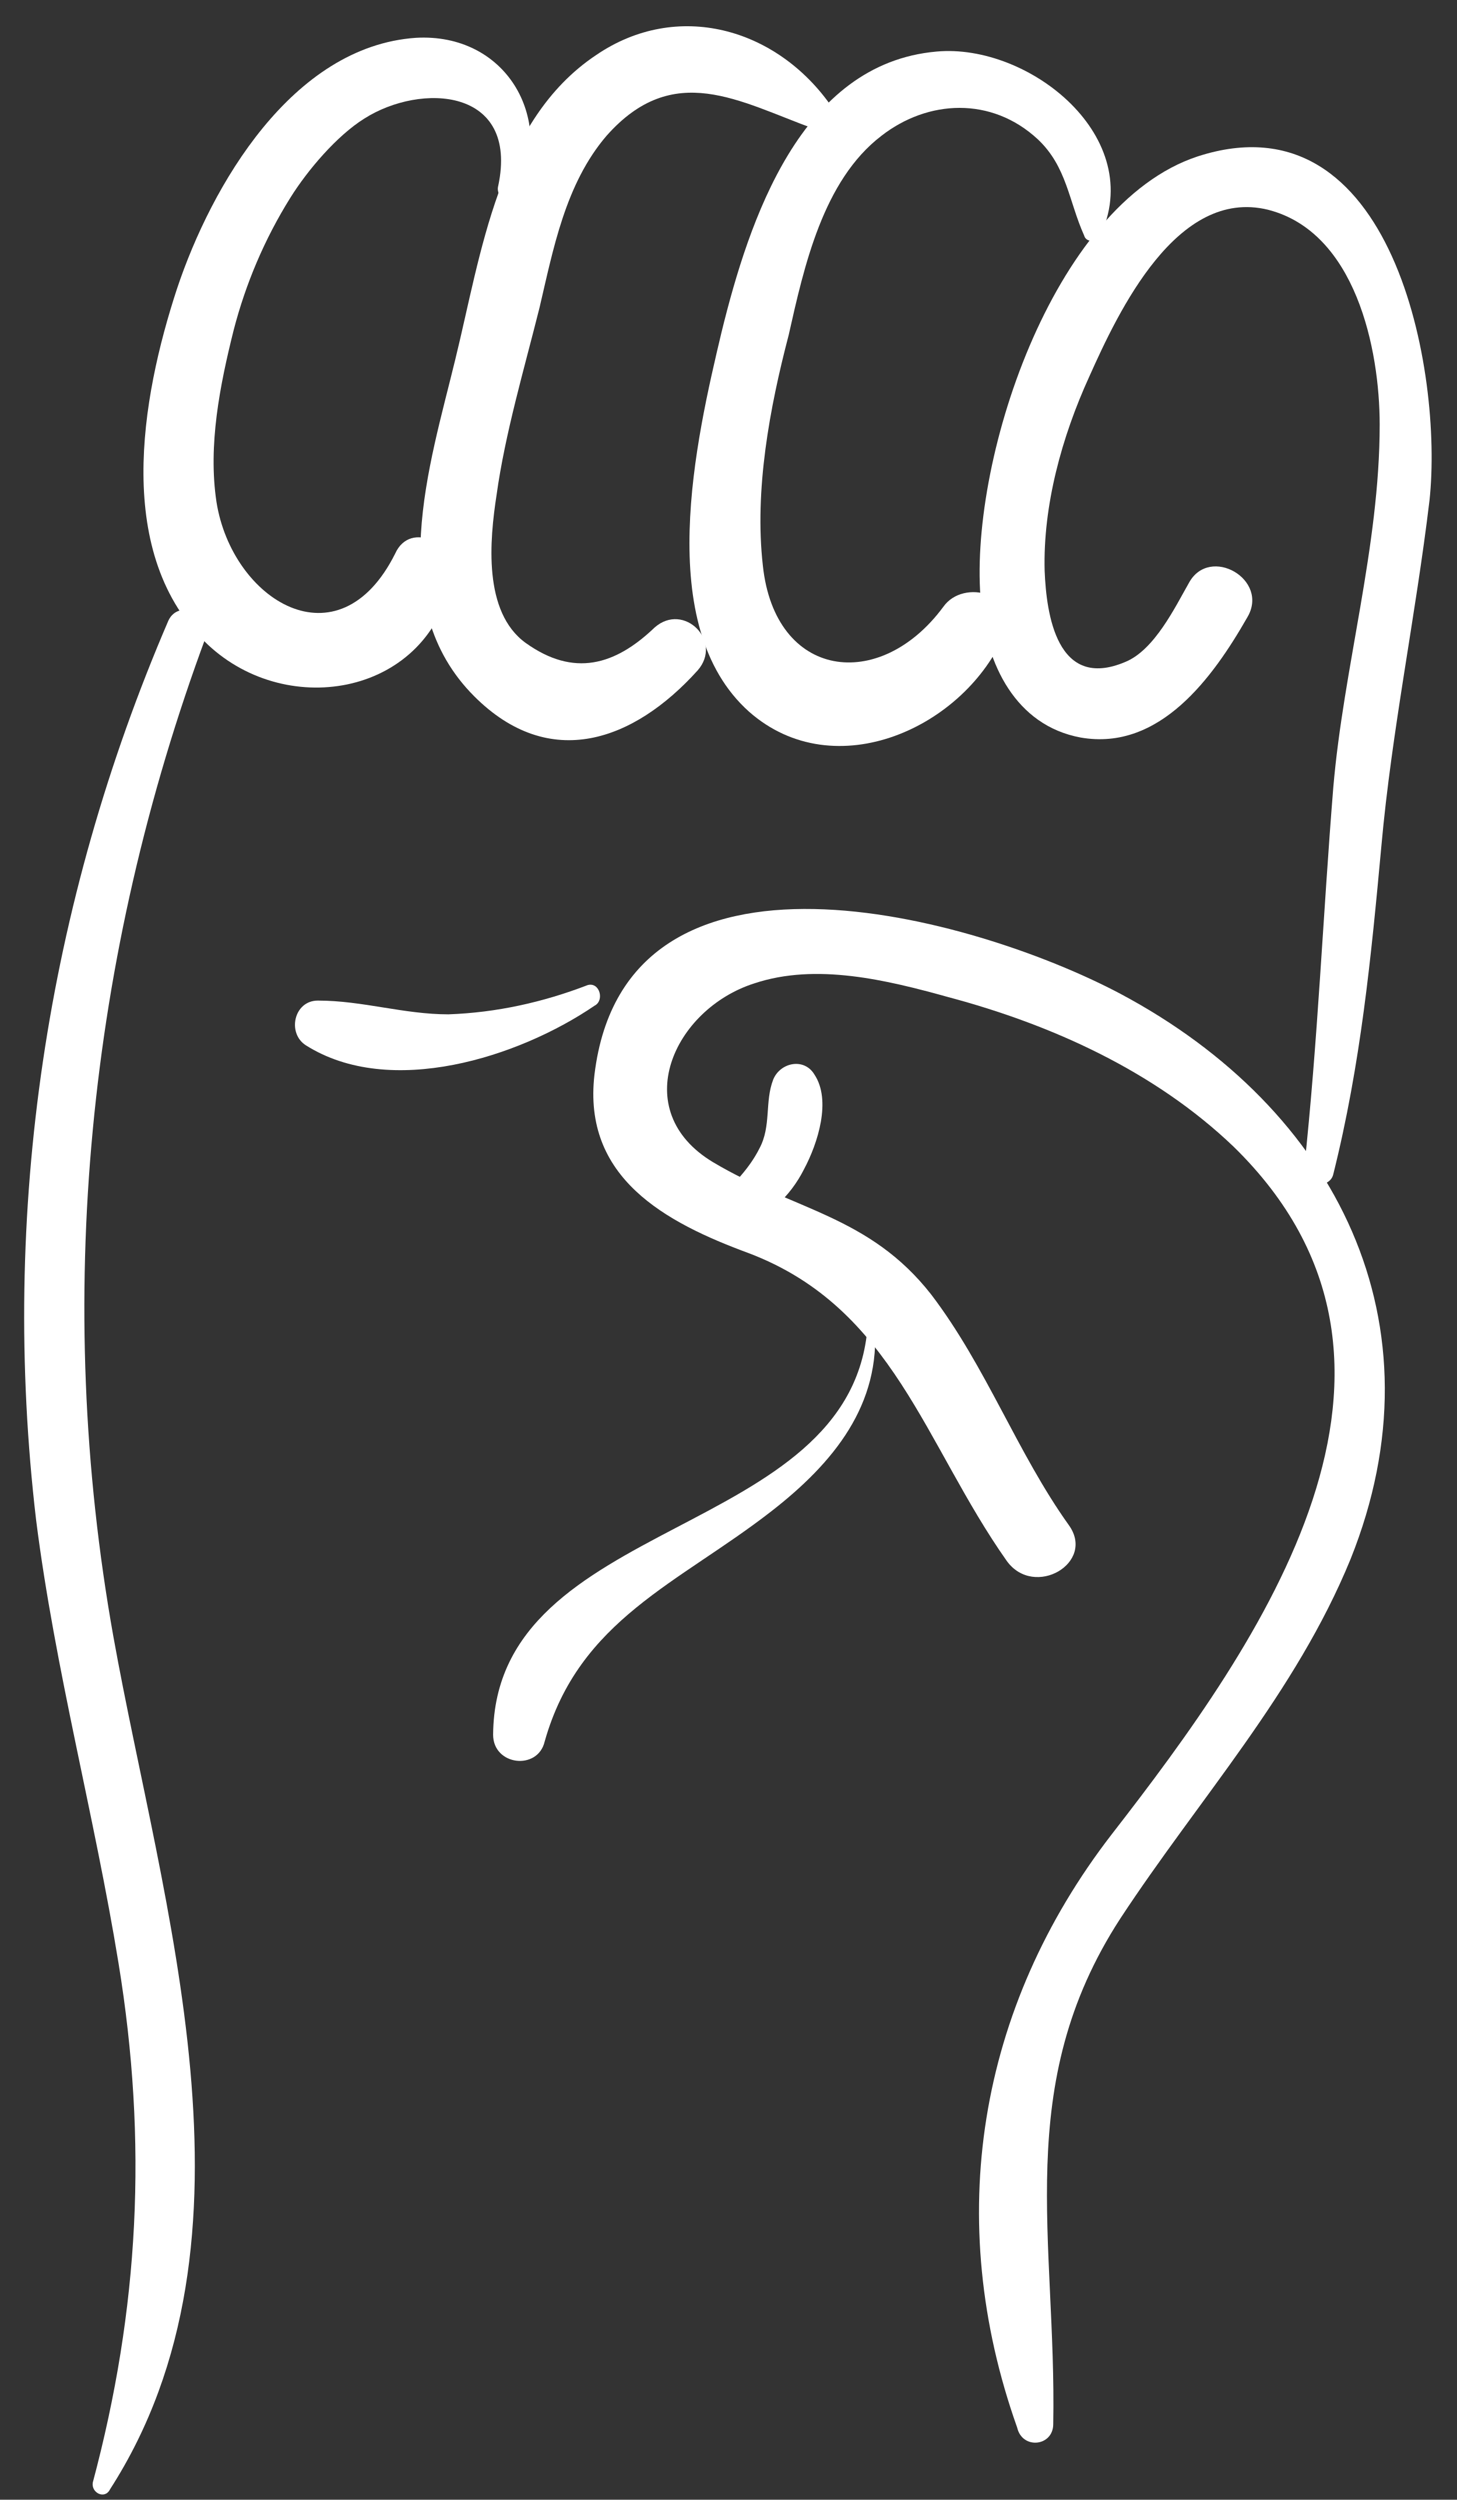 <?xml version="1.0" encoding="UTF-8" standalone="no"?><svg xmlns="http://www.w3.org/2000/svg" xmlns:xlink="http://www.w3.org/1999/xlink" fill="#ffffff" height="145.4" preserveAspectRatio="xMidYMid meet" version="1" viewBox="-1.4 -1.5 84.8 145.4" width="84.8" zoomAndPan="magnify"><rect x="-1.4" y="-1.5" width="84.8" height="145.4" fill="#333333" stroke="none"/><g><g id="change1_3"><path d="M59.9,139.5c0.2-10.7-2.4-19.7,3.9-29.4c4.6-7,10.2-13.1,13.4-20.9c5.5-13.7-0.8-26.2-13.4-32.9 C55.3,51.8,35,46.1,33.2,61c-0.7,6,4.1,8.6,9,10.4c8.4,3.2,10.2,11.1,15,17.9c1.6,2.2,5.2,0.1,3.6-2.1c-3-4.2-4.8-9.2-8-13.4 c-3.6-4.6-8-4.9-12.7-7.7c-5-3-2.3-8.9,2.4-10.4c3.6-1.2,7.7-0.2,11.3,0.8c6,1.6,12,4.3,16.6,8.7c13,12.7,1.6,28.8-7.1,40 c-7.8,10.1-9.8,22.4-5.5,34.5C58.1,141,59.9,140.8,59.9,139.5L59.9,139.5z"/></g><g id="change1_6"><path d="M5,143.3c9.4-14.6,3-34,0.2-49.6c-3.5-19.6-1.5-39.6,5.4-58.2c0.5-1.3-1.6-2.2-2.2-0.9C1.3,51.1-1.4,69,0.7,86.9 c1.1,8.7,3.4,17.2,4.8,25.8c1.7,10.4,1.2,20.1-1.5,30.2C3.9,143.5,4.7,143.9,5,143.3L5,143.3z"/></g><g id="change1_7"><path d="M76.2,66.8c1.6-6.4,2.2-12.6,2.8-19.1c0.6-6.7,2-13.4,2.8-20.1c0.8-7.4-2.1-23.7-13.5-20c-8.5,2.8-13.4,18-12.6,26 c0.3,3.5,2,7.1,5.8,7.8c4.6,0.8,7.7-3.5,9.7-7c1.3-2.2-2.2-4.2-3.4-2c-0.8,1.4-2,3.9-3.7,4.6c-4,1.7-4.6-2.8-4.7-5.3 c-0.1-3.8,1-7.8,2.6-11.3c1.7-3.8,5.1-11,10.4-9.7c5.1,1.3,6.5,8.1,6.5,12.5c0,7.1-2.1,14.1-2.7,21.1c-0.6,7.4-0.9,14.8-1.7,22.2 C74.3,67.6,76,67.7,76.2,66.8L76.2,66.8z"/></g><g id="change1_4"><path d="M62.6,12.3C65.4,6.5,58.5,1,53.1,1.5c-7.9,0.7-10.9,9.8-12.5,16.3c-1.5,6.3-4,17.1,1.6,22.1c5,4.4,12.6,0.9,14.9-4.6 c0.9-2.2-2.4-3.2-3.6-1.5c-3.7,5-9.8,4.2-10.5-2.4c-0.5-4.4,0.4-9.2,1.5-13.4C45.4,14,46.5,9,49.9,6.4c2.7-2.1,6.4-2.3,9.1,0.2 c1.7,1.6,1.8,3.6,2.7,5.6C61.8,12.6,62.4,12.6,62.6,12.3L62.6,12.3z"/></g><g id="change1_8"><path d="M47,4.7c-3.2-4.6-9-6.2-13.7-3c-5.7,3.8-6.7,11.6-8.2,17.7c-1.5,6.2-4.2,14.3,1.1,19.6c4.4,4.4,9.3,2.6,13-1.5 c1.5-1.7-0.8-4-2.5-2.5c-2.3,2.2-4.7,2.9-7.5,0.9c-2.5-1.8-2.1-6-1.7-8.6c0.5-3.6,1.6-7.3,2.5-10.9c0.8-3.4,1.5-7.2,3.9-10 c3.9-4.4,7.7-2,12.1-0.4C46.7,6.3,47.4,5.3,47,4.7L47,4.7z"/></g><g id="change1_5"><path d="M32.8,55.8c-2.6,1-5.3,1.6-8.1,1.7c-2.6,0-5-0.8-7.6-0.8c-1.4,0-1.8,1.9-0.7,2.6c4.9,3.1,12.4,0.7,16.8-2.3 C33.8,56.7,33.5,55.6,32.8,55.8L32.8,55.8z"/></g><g id="change1_2"><path d="M49.1,75.6c-0.9,12.5-21.7,11-21.8,23.8c0,1.8,2.6,2.1,3,0.4c2-7.1,7.8-9.2,13.2-13.4c3.6-2.8,6.4-6.2,6-10.9 C49.5,75.3,49.1,75.3,49.1,75.6L49.1,75.6z"/></g><g id="change1_9"><path d="M41.2,69.9c1.9-0.3,3.4-1.8,4.2-3.4c0.8-1.5,1.6-4,0.6-5.5c-0.6-1-2-0.7-2.4,0.3c-0.5,1.3-0.1,2.7-0.8,4 c-0.6,1.2-1.6,2.2-2.6,3.1C39.6,69.1,40.4,70.1,41.2,69.9L41.2,69.9z"/></g><g id="change1_1"><path d="M28.8,9.8c2.1-4.5-0.8-9.4-6-9.1C15.6,1.2,10.9,9.3,8.9,15.3C6.8,21.7,5.2,30.8,10.7,36c4.7,4.4,12.9,2.9,14.2-3.9 c0.4-1.9-2.4-3.4-3.3-1.4c-3.3,6.6-9.5,2.7-10.4-3c-0.5-3.3,0.2-6.8,1-10c0.7-2.7,1.8-5.3,3.3-7.7c1-1.6,2.7-3.6,4.3-4.6 c3.3-2.1,9-1.8,7.8,3.9C27.4,10,28.4,10.6,28.8,9.8L28.8,9.8z"/></g></g></svg>